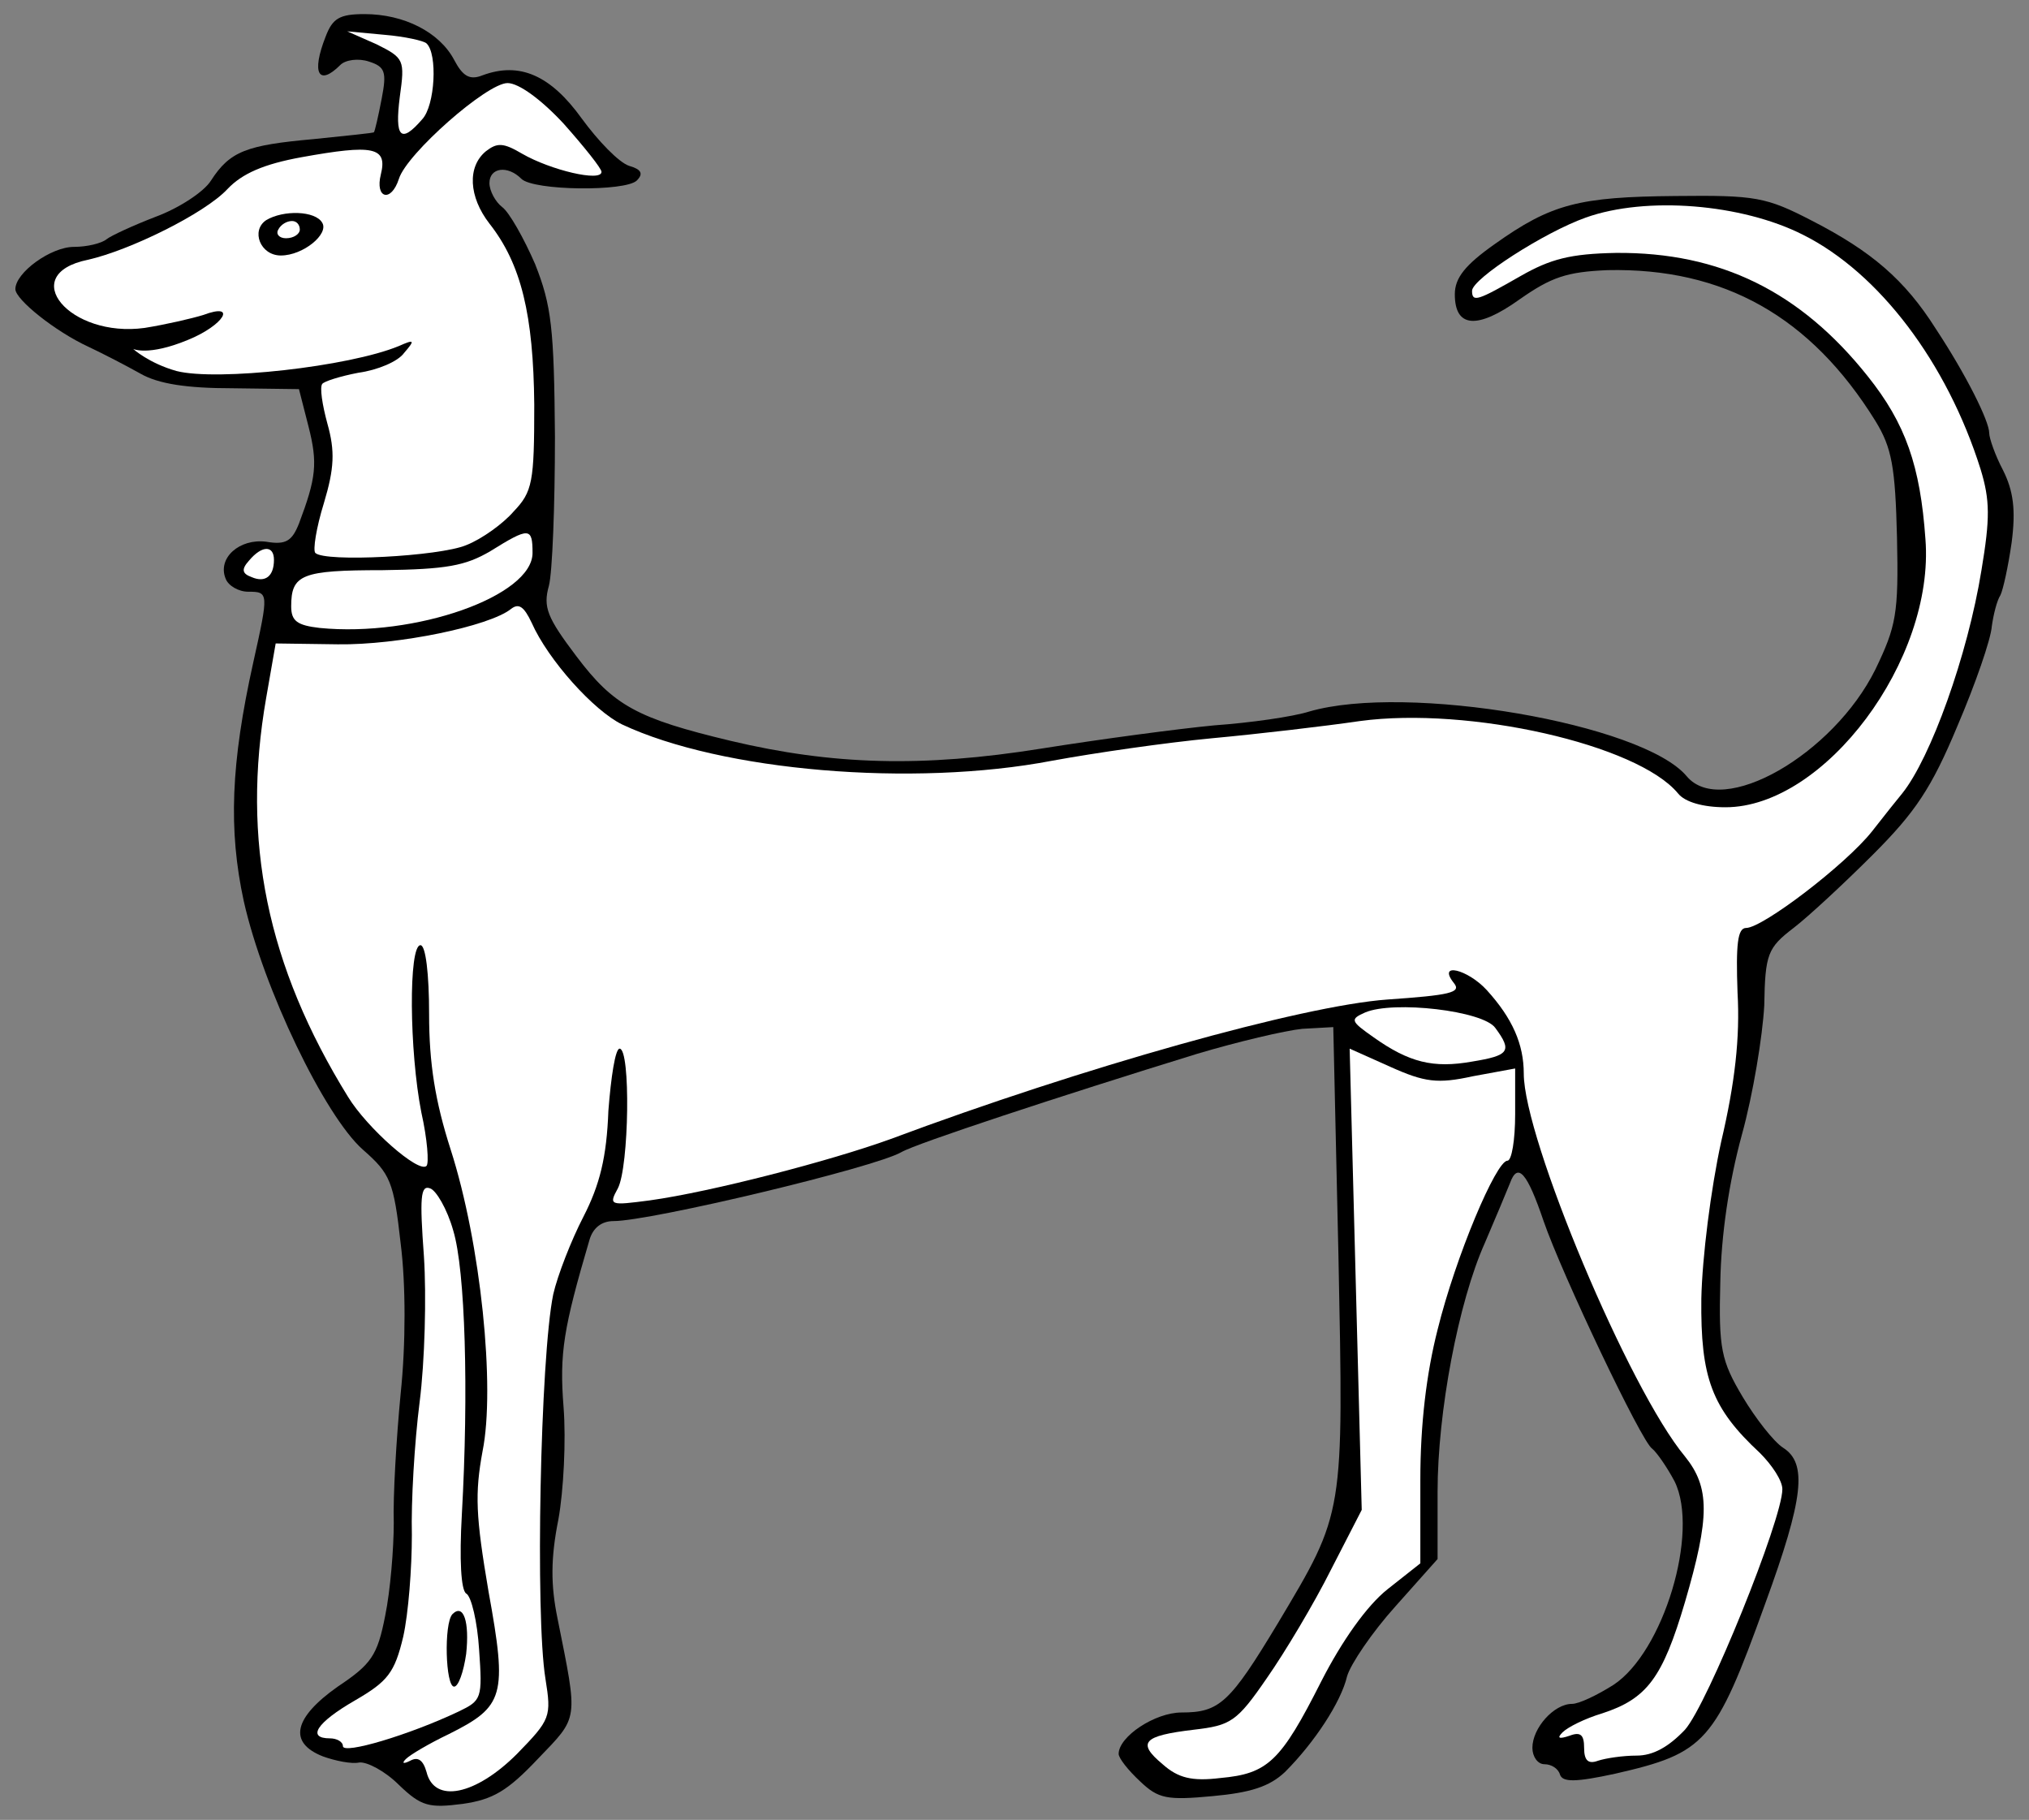 <?xml version="1.0" encoding="UTF-8" standalone="no"?>
<!DOCTYPE svg PUBLIC "-//W3C//DTD SVG 1.1//EN" "http://www.w3.org/Graphics/SVG/1.1/DTD/svg11.dtd">
<svg xmlns:dc="http://purl.org/dc/elements/1.1/" version="1.1" xmlns:xl="http://www.w3.org/1999/xlink" xmlns="http://www.w3.org/2000/svg" viewBox="33.75 60.937 297 266.331" width="297" height="266.331">
  <rect x="33.75" y="60.937" width="297" height="266.331" fill="#808080" stroke="none"/>
  <defs>
    <clipPath id="artboard_clip_path">
      <path d="M 33.75 60.937 L 330.75 60.937 L 330.75 327.268 L 33.75 327.268 Z"/>
    </clipPath>
  </defs>
  <g id="Dog_Statant_(1)" stroke="none" stroke-opacity="1" stroke-dasharray="none" fill="none" fill-opacity="1">
    <title>Dog Statant (1)</title>
    <g id="Dog_Statant_(1)_Layer_2" clip-path="url(#artboard_clip_path)">
      <title>Layer 2</title>
      <g id="Group_3">
        <g id="Graphic_15">
          <path d="M 81.421 66.28 C 79.276 71.706 80.412 73.598 83.566 70.444 C 84.323 69.687 86.215 69.435 87.729 69.939 C 90.127 70.696 90.379 71.453 89.622 75.365 C 89.117 78.014 88.613 80.159 88.486 80.285 C 88.486 80.411 84.449 80.79 79.655 81.295 C 69.813 82.178 67.416 83.061 64.64 87.351 C 63.631 88.991 59.972 91.388 56.566 92.65 C 53.285 93.911 50.005 95.425 49.374 95.93 C 48.617 96.561 46.472 97.066 44.58 97.066 C 41.173 97.066 36 100.851 36 103.248 C 36 104.762 41.804 109.43 46.724 111.701 C 48.869 112.711 52.276 114.477 54.295 115.613 C 56.944 117.127 61.108 117.757 67.795 117.757 L 77.51 117.884 L 78.898 123.309 C 80.285 128.734 80.033 130.879 77.51 137.566 C 76.5 140.089 75.617 140.72 72.715 140.216 C 68.804 139.711 65.524 142.613 66.785 145.641 C 67.164 146.65 68.678 147.533 70.066 147.533 C 73.094 147.533 73.094 147.66 70.823 157.879 C 67.542 172.641 67.164 182.356 69.435 192.828 C 72.337 205.697 81.295 224.244 86.846 229.165 C 90.884 232.698 91.388 233.833 92.398 242.917 C 93.155 248.847 93.155 257.679 92.398 264.871 C 91.767 271.432 91.262 280.011 91.388 283.796 C 91.388 287.581 90.884 293.764 90.127 297.423 C 88.991 303.226 88.108 304.488 83.187 307.768 C 76.753 312.31 75.869 315.969 81.042 317.988 C 82.809 318.619 85.206 319.124 86.342 318.871 C 87.477 318.745 90.127 320.133 92.145 322.152 C 95.426 325.306 96.561 325.558 101.482 324.927 C 105.898 324.297 108.043 323.035 112.459 318.367 C 118.515 312.058 118.389 312.941 115.36 297.801 C 114.351 292.88 114.351 288.969 115.487 283.292 C 116.244 279.128 116.622 271.684 116.244 266.89 C 115.613 258.941 116.244 255.282 120.029 242.413 C 120.533 240.646 121.795 239.637 123.561 239.637 C 128.987 239.637 161.791 231.814 165.702 229.543 C 167.847 228.282 188.917 221.342 208.978 215.16 C 214.908 213.394 221.847 211.754 224.371 211.501 L 228.913 211.249 L 229.67 244.81 C 230.427 282.787 230.553 282.156 220.838 298.432 C 213.773 310.166 212.258 311.553 206.707 311.553 C 202.796 311.553 197.497 315.086 197.497 317.61 C 197.497 318.24 198.885 320.007 200.651 321.647 C 203.3 324.17 204.562 324.423 211.249 323.792 C 216.801 323.287 219.576 322.404 221.847 320.259 C 226.137 315.969 230.048 310.039 230.932 306.254 C 231.436 304.488 234.59 299.82 237.997 296.035 L 244.179 289.095 L 244.179 279.254 C 244.179 267.647 247.207 251.497 251.119 242.791 C 252.633 239.258 254.273 235.347 254.778 234.086 C 255.913 230.931 257.301 232.571 259.698 239.637 C 262.348 247.333 274.081 272.062 275.595 272.946 C 276.226 273.45 277.74 275.595 278.876 277.74 C 282.535 285.184 277.236 302.722 269.918 307.516 C 267.521 309.03 264.871 310.292 263.862 310.292 C 261.212 310.292 258.058 313.825 258.058 316.726 C 258.058 317.988 258.815 319.124 259.824 319.124 C 260.834 319.124 261.843 319.754 262.095 320.638 C 262.474 321.773 264.366 321.773 270.17 320.512 C 283.418 317.483 284.806 315.969 292.124 295.656 C 297.801 280.137 298.306 275.091 294.773 272.82 C 293.385 271.936 290.736 268.53 288.843 265.375 C 285.689 260.076 285.31 258.31 285.563 248.595 C 285.689 241.656 286.825 233.959 288.717 227.02 C 290.357 221.09 291.745 212.637 291.997 208.095 C 292.124 200.524 292.502 199.641 296.287 196.739 C 298.432 195.099 303.731 190.179 307.895 186.015 C 314.077 179.833 316.474 176.3 320.259 167.216 C 322.909 161.034 325.18 154.473 325.306 152.58 C 325.558 150.814 326.063 148.795 326.568 148.038 C 326.946 147.281 327.703 143.875 328.208 140.342 C 328.839 135.547 328.46 132.772 326.946 129.744 C 325.811 127.599 324.928 125.075 324.928 124.318 C 324.928 122.552 321.521 115.739 317.105 109.052 C 312.563 101.86 307.642 97.697 299.063 93.281 C 292.25 89.748 290.736 89.496 279.002 89.622 C 264.871 89.748 260.834 90.757 252.506 96.687 C 248.217 99.715 246.703 101.608 246.703 104.005 C 246.703 108.926 249.983 109.178 256.165 104.762 C 260.834 101.482 263.105 100.725 269.035 100.472 C 286.067 100.094 298.811 107.285 308.273 122.552 C 310.671 126.463 311.175 129.239 311.428 139.585 C 311.68 150.814 311.301 152.58 308.273 158.889 C 302.091 171.379 285.815 180.716 280.642 174.534 C 274.208 166.837 239.637 160.907 225.38 165.071 C 222.983 165.828 216.801 166.711 211.501 167.09 C 206.202 167.594 194.847 169.108 186.141 170.496 C 168.73 173.272 155.608 172.893 140.72 169.361 C 126.968 166.08 123.561 164.188 118.136 156.996 C 113.846 151.318 113.216 149.804 114.099 146.65 C 114.603 144.758 114.982 134.916 114.982 124.823 C 114.856 108.926 114.477 105.645 112.08 99.589 C 110.44 95.804 108.295 92.019 107.286 91.262 C 106.276 90.505 105.393 88.865 105.393 87.729 C 105.393 85.458 108.043 85.08 110.061 87.098 C 111.828 88.865 125.328 88.991 126.968 87.351 C 127.977 86.341 127.599 85.71 125.833 85.206 C 124.318 84.701 121.29 81.547 118.893 78.266 C 114.351 71.958 109.809 69.939 104.384 71.958 C 102.491 72.715 101.482 72.084 100.22 69.687 C 98.075 65.65 92.902 63 87.099 63 C 83.44 63 82.43 63.631 81.421 66.28 Z" fill="black"/>
        </g>
        <g id="Graphic_14">
          <path d="M 96.183 67.29 C 97.823 68.804 97.444 76.374 95.552 78.393 C 92.398 82.052 91.514 81.042 92.272 75.112 C 93.029 69.687 92.902 69.435 88.865 67.416 L 84.575 65.523 L 90 66.028 C 93.029 66.28 95.804 66.911 96.183 67.29 Z" fill="#FFFFFF"/>
        </g>
        <g id="Graphic_13">
          <path d="M 116.244 79.023 C 119.272 82.43 121.795 85.584 121.795 86.089 C 121.795 87.603 114.351 85.837 110.188 83.439 C 107.412 81.799 106.529 81.799 104.888 83.061 C 102.113 85.332 102.365 89.748 105.393 93.659 C 110.061 99.589 111.828 107.033 111.954 120.155 C 111.954 131.51 111.702 132.898 108.926 135.8 C 107.412 137.566 104.258 139.837 101.987 140.72 C 98.075 142.36 81.295 143.244 79.907 141.856 C 79.528 141.477 80.033 138.197 81.169 134.538 C 82.683 129.491 82.809 126.968 81.673 122.93 C 80.916 120.155 80.538 117.631 80.916 117.127 C 81.169 116.748 83.566 115.991 86.215 115.486 C 88.991 115.108 92.019 113.846 92.902 112.585 C 94.543 110.692 94.416 110.566 92.145 111.575 C 84.828 114.603 65.519 116.748 59.589 115.234 C 55.552 114.099 53.24 112.001 53.24 112.001 C 53.24 112.001 55.43 113.089 61.234 110.692 C 66.533 108.547 68.552 105.141 63.505 107.033 C 61.865 107.538 58.08 108.421 54.925 108.926 C 43.949 110.44 36.126 101.103 46.598 98.958 C 52.781 97.57 63.757 92.145 67.038 88.612 C 69.183 86.341 72.337 84.953 77.888 83.944 C 88.36 82.052 90.505 82.43 89.496 86.467 C 88.613 90 91.01 90.631 92.145 87.098 C 93.281 83.439 105.015 73.094 108.043 73.094 C 109.683 73.094 112.963 75.491 116.244 79.023 Z" fill="#FFFFFF"/>
        </g>
        <g id="Graphic_12">
          <path d="M 297.675 95.299 C 308.778 100.851 318.745 113.972 323.666 129.617 C 325.054 134.159 325.054 136.809 323.792 144.379 C 321.773 156.87 316.348 171.884 312.185 177.057 C 311.554 177.814 309.535 180.337 307.769 182.608 C 303.857 187.529 291.745 196.739 289.348 196.739 C 288.086 196.739 287.834 199.137 288.086 206.202 C 288.465 212.763 287.708 219.45 285.689 228.029 C 284.175 234.969 282.913 244.936 282.787 250.992 C 282.661 262.6 284.301 267.016 291.367 273.577 C 293.133 275.343 294.647 277.614 294.647 278.876 C 294.647 283.292 283.67 310.418 280.39 314.077 C 277.993 316.6 275.722 317.862 273.324 317.862 C 271.306 317.862 268.782 318.24 267.647 318.619 C 266.259 319.124 265.628 318.619 265.628 316.726 C 265.628 314.834 265.123 314.329 263.483 314.96 C 261.969 315.465 261.591 315.339 262.474 314.455 C 263.231 313.698 265.754 312.437 268.278 311.68 C 274.838 309.535 277.109 306.507 280.39 295.404 C 284.049 282.913 284.049 278.623 280.39 274.081 C 272.189 264.24 256.796 227.525 256.796 218.062 C 256.796 213.772 255.156 209.987 251.371 205.824 C 248.595 202.796 244.053 201.66 246.577 204.814 C 247.712 206.202 245.946 206.581 236.861 207.211 C 224.371 208.095 192.071 217.179 164.062 227.651 C 155.356 230.805 137.945 235.347 128.861 236.609 C 123.057 237.366 122.804 237.366 124.192 234.843 C 125.833 231.688 126.085 214.403 124.445 214.403 C 123.814 214.403 123.183 218.567 122.804 223.487 C 122.552 230.3 121.543 234.338 119.146 239.006 C 117.379 242.413 115.36 247.586 114.73 250.361 C 112.837 259.572 112.08 297.423 113.594 306.633 C 114.477 312.184 114.351 312.563 109.431 317.61 C 103.374 323.666 97.318 324.927 96.183 320.259 C 95.678 318.493 94.921 317.988 93.786 318.619 C 92.776 319.124 92.524 318.997 93.155 318.367 C 93.786 317.736 96.561 316.096 99.463 314.708 C 107.538 310.67 108.043 309.156 105.267 293.89 C 103.374 282.787 103.248 279.506 104.384 273.324 C 106.276 263.988 104.131 242.917 99.715 229.165 C 97.444 222.099 96.561 216.548 96.561 209.356 C 96.561 203.426 96.057 199.263 95.3 199.263 C 93.533 199.263 93.659 214.782 95.426 223.74 C 96.309 227.651 96.561 231.184 96.183 231.562 C 95.047 232.698 87.477 226.011 84.701 221.469 C 72.841 202.291 69.056 183.996 72.715 163.052 L 74.103 155.104 L 83.187 155.23 C 92.019 155.356 105.393 152.58 108.547 150.057 C 109.683 149.174 110.44 149.678 111.575 152.076 C 113.973 157.501 120.66 164.945 124.823 166.963 C 139.333 173.777 167.342 176.174 187.782 172.263 C 193.964 171.127 204.436 169.613 211.123 168.982 C 217.936 168.351 227.651 167.216 232.824 166.459 C 248.721 164.314 273.451 169.865 279.381 177.057 C 280.39 178.319 283.039 179.076 286.32 179.076 C 300.829 179.076 316.979 157.501 315.591 139.837 C 314.834 129.113 312.689 122.93 307.138 115.991 C 297.297 103.626 285.563 97.823 270.296 97.949 C 263.609 98.075 260.707 98.832 256.292 101.355 C 250.109 104.888 249.226 105.267 249.226 103.5 C 249.226 101.734 259.824 94.921 265.88 92.776 C 274.712 89.622 288.717 90.757 297.675 95.299 Z" fill="#FFFFFF"/>
        </g>
        <g id="Graphic_11">
          <path d="M 111.702 141.856 C 111.702 148.164 94.543 154.22 80.538 152.833 C 77.257 152.454 76.374 151.823 76.374 149.678 C 76.374 145.01 77.888 144.379 89.748 144.379 C 99.085 144.253 101.86 143.748 105.519 141.603 C 111.197 138.071 111.702 138.071 111.702 141.856 Z" fill="#FFFFFF"/>
        </g>
        <g id="Graphic_10">
          <path d="M 73.851 142.865 C 73.851 145.262 72.589 146.272 70.57 145.389 C 69.183 144.884 69.056 144.253 70.192 142.991 C 72.084 140.72 73.851 140.72 73.851 142.865 Z" fill="#FFFFFF"/>
        </g>
        <g id="Graphic_9">
          <path d="M 252.633 211.375 C 255.156 214.782 254.651 215.412 249.226 216.296 C 243.548 217.305 240.016 216.422 234.843 212.763 C 231.436 210.366 231.31 210.113 233.581 209.104 C 237.745 207.338 250.866 208.852 252.633 211.375 Z" fill="#FFFFFF"/>
        </g>
        <g id="Graphic_8">
          <path d="M 249.352 218.441 L 255.535 217.305 L 255.535 223.992 C 255.535 227.777 255.03 230.805 254.399 230.805 C 252.759 230.805 246.829 244.81 244.179 255.534 C 242.539 261.969 241.656 269.413 241.656 277.488 L 241.656 289.726 L 236.861 293.511 C 233.833 295.908 230.174 301.081 227.146 307.011 C 221.216 318.745 219.324 320.512 212.385 321.142 C 208.221 321.647 206.202 321.142 203.931 319.124 C 200.146 315.969 201.029 314.96 208.473 314.077 C 213.899 313.446 214.782 312.941 219.198 306.507 C 221.847 302.722 226.137 295.53 228.534 290.736 L 233.076 281.904 L 232.193 248.216 L 231.31 214.403 L 237.24 217.053 C 242.287 219.324 244.179 219.576 249.352 218.441 Z" fill="#FFFFFF"/>
        </g>
        <g id="Graphic_7">
          <path d="M 100.094 241.025 C 101.86 246.829 102.365 264.618 101.356 282.535 C 100.977 289.221 101.23 293.637 101.987 294.142 C 102.744 294.521 103.627 298.306 103.879 302.343 C 104.384 309.535 104.258 309.787 100.851 311.427 C 93.659 314.834 83.944 317.736 83.944 316.474 C 83.944 315.843 83.061 315.339 82.052 315.339 C 78.645 315.339 80.033 313.067 85.711 309.787 C 90.505 307.011 91.514 305.75 92.776 300.451 C 93.533 297.044 94.038 290.483 94.038 285.563 C 93.912 280.768 94.416 272.062 95.173 266.133 C 95.93 260.203 96.183 250.614 95.804 244.81 C 95.173 236.23 95.3 234.338 96.687 234.843 C 97.571 235.095 99.211 237.871 100.094 241.025 Z" fill="#FFFFFF"/>
        </g>
        <g id="Graphic_6">
          <path d="M 72.715 93.154 C 70.444 94.668 71.832 98.327 74.86 98.327 C 78.141 98.327 81.926 95.173 80.916 93.533 C 79.907 91.767 75.239 91.64 72.715 93.154 Z" fill="black"/>
        </g>
        <g id="Graphic_5">
          <path d="M 77.636 94.542 C 77.636 95.173 76.753 95.804 75.617 95.804 C 74.608 95.804 74.103 95.173 74.482 94.542 C 74.86 93.785 75.743 93.281 76.5 93.281 C 77.131 93.281 77.636 93.785 77.636 94.542 Z" fill="#FFFFFF"/>
        </g>
        <g id="Graphic_4">
          <path d="M 99.968 297.17 C 98.706 298.558 98.958 307.768 100.22 307.768 C 100.851 307.768 101.608 305.623 101.987 302.974 C 102.491 298.306 101.608 295.53 99.968 297.17 Z" fill="black"/>
        </g>
      </g>
    </g>
  </g>
</svg>

